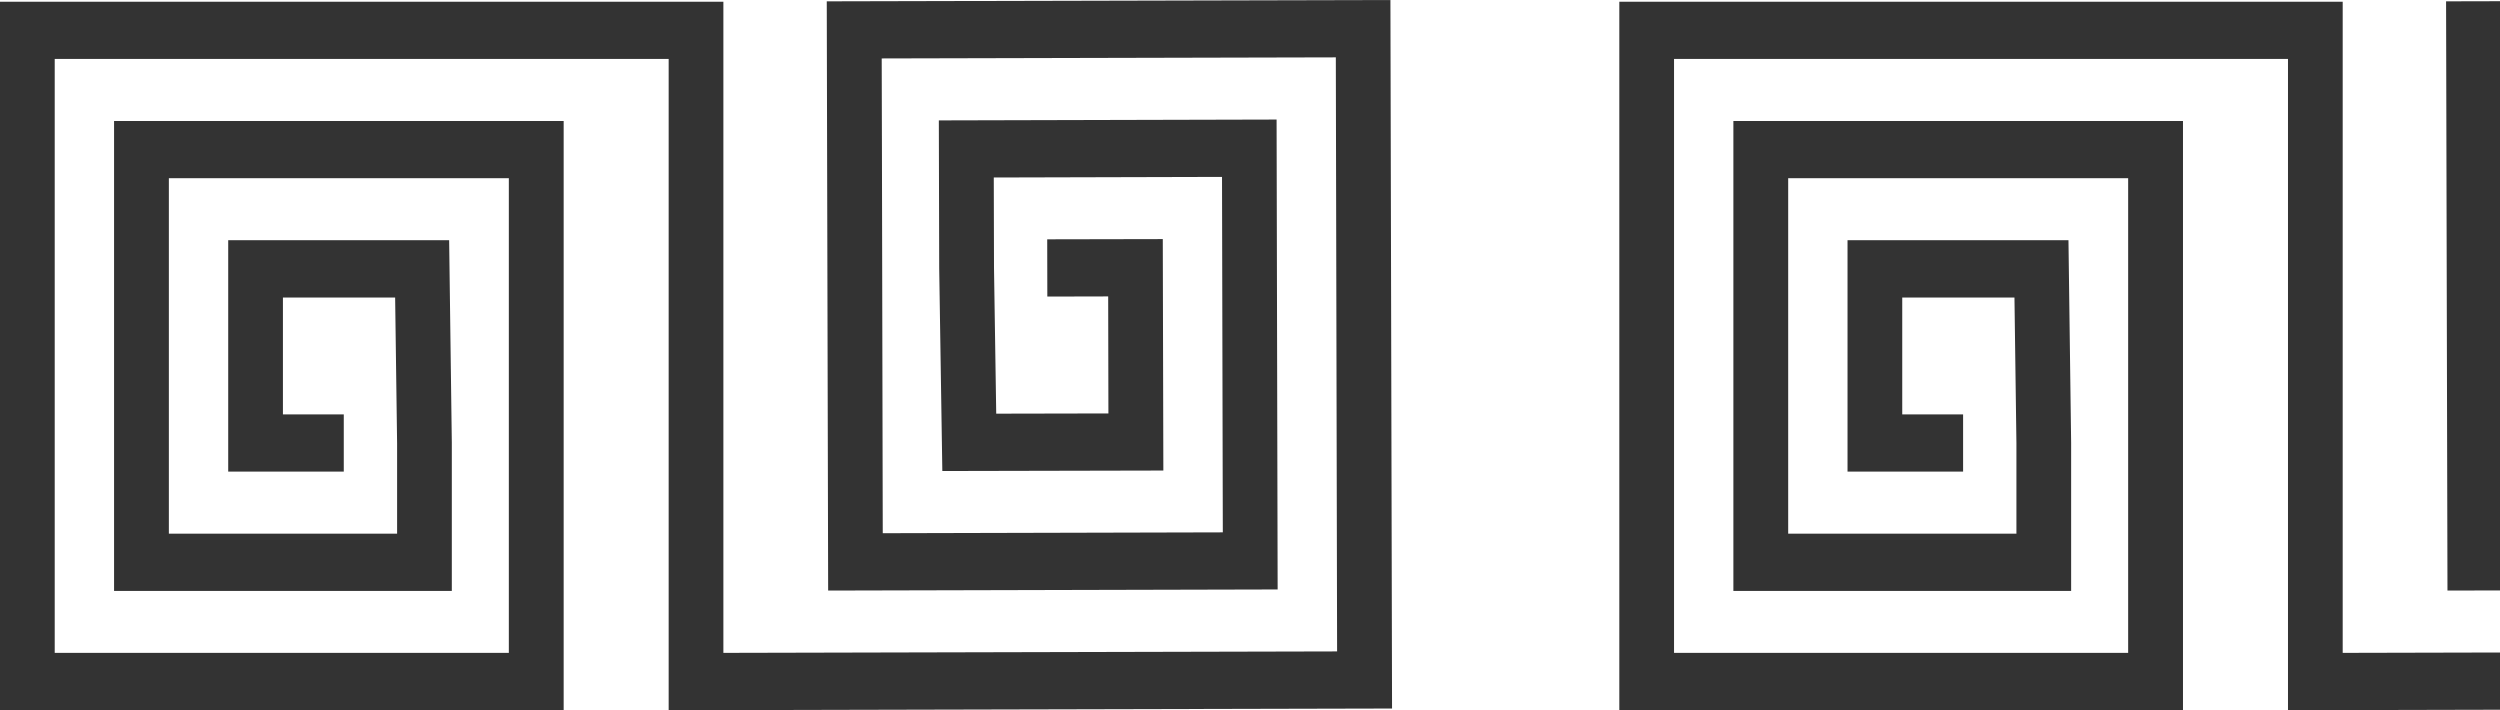 <svg width="88" height="25" viewBox="0 0 88 25" fill="none" xmlns="http://www.w3.org/2000/svg">
<path d="M19.841 19.793V4.259H4.015V20.801H15.904V15.585L15.81 8.454H8.033V16.601H12.101V14.587H9.959V10.473H13.909L13.978 15.607V18.786H5.944V6.273H17.911V19.793V22.981H1.926V2.074H23.537V25L49 24.94L48.943 0L29.102 0.047L29.114 5.253L29.151 20.788L44.973 20.749L44.936 4.208L33.047 4.238L33.06 9.449L33.17 16.58L40.95 16.563L40.93 8.416L36.862 8.424L36.866 10.439L39.008 10.434L39.016 14.553L35.067 14.561L34.989 9.427L34.981 6.248L43.015 6.227L43.043 18.739L31.073 18.769L31.044 5.249L31.036 2.057L47.021 2.019L47.066 22.93L25.463 22.981V0.06H0V25H19.841V19.793Z" fill="#333333"/>
<path d="M76.841 19.793V4.259H61.015V20.801H72.904V15.585L72.81 8.454H65.033V16.601H69.101V14.587H66.959V10.473H70.909L70.978 15.607V18.786H62.944V6.273H74.911V19.793V22.981H58.926V2.074H80.537V25L106 24.94L105.943 0L86.102 0.047L86.114 5.253L86.151 20.788L101.973 20.749L101.936 4.208L90.047 4.238L90.06 9.449L90.17 16.58L97.95 16.563L97.93 8.416L93.862 8.424L93.866 10.439L96.008 10.434L96.016 14.553L92.067 14.561L91.99 9.427L91.981 6.248L100.015 6.227L100.043 18.739L88.073 18.769L88.044 5.249L88.036 2.057L104.021 2.019L104.066 22.93L82.463 22.981V0.06H57V25H76.841V19.793Z" fill="#333333"/>
</svg>
